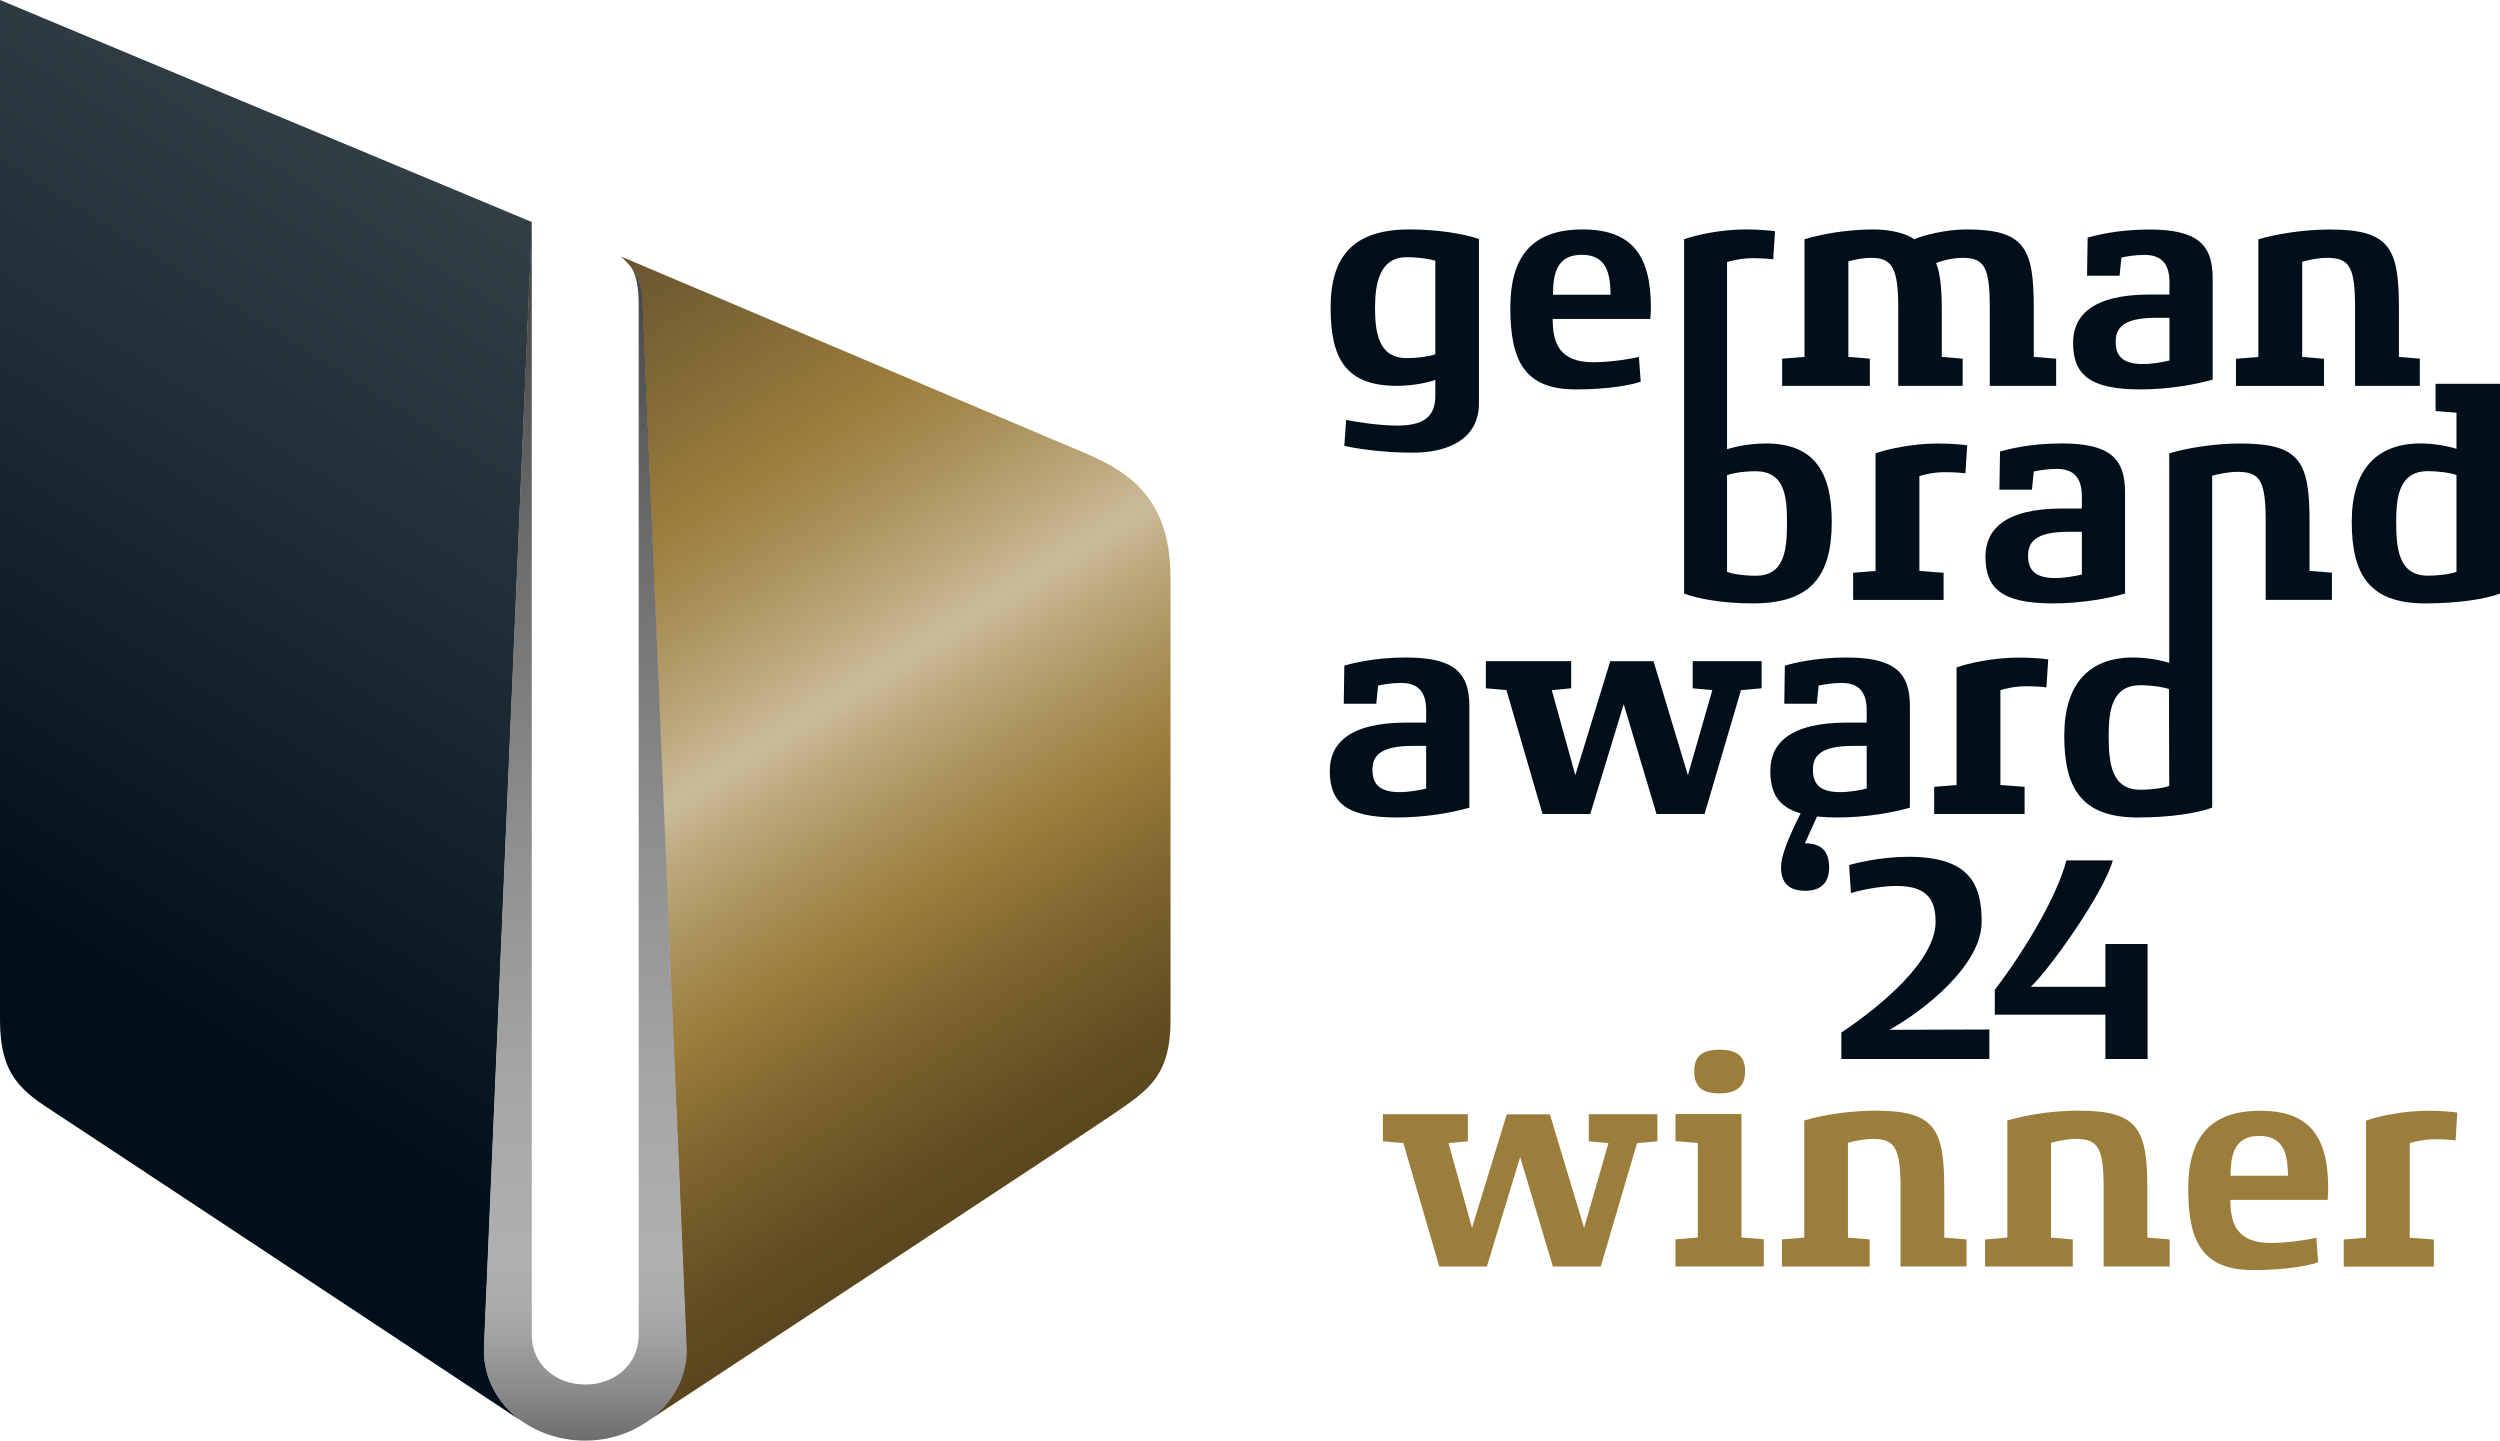 <svg xmlns="http://www.w3.org/2000/svg" xmlns:xlink="http://www.w3.org/1999/xlink" id="Ebene_1" viewBox="0 0 302.7 174.44"><defs><linearGradient id="Unbenannter_Verlauf_2" x1="61.22" y1="39.79" x2="125.49" y2="142.65" gradientUnits="userSpaceOnUse"><stop offset="0" stop-color="#66542f"></stop><stop offset=".25" stop-color="#9b7d3c"></stop><stop offset=".31" stop-color="#a4894e"></stop><stop offset=".43" stop-color="#bca97e"></stop><stop offset=".49" stop-color="#cabb99"></stop><stop offset=".54" stop-color="#bca97e"></stop><stop offset=".65" stop-color="#a4894e"></stop><stop offset=".7" stop-color="#9b7d3c"></stop><stop offset=".82" stop-color="#7b622d"></stop><stop offset=".93" stop-color="#624d22"></stop><stop offset="1" stop-color="#5a461e"></stop></linearGradient><linearGradient id="Unbenannter_Verlauf_3" x1="67.31" y1="28.71" x2="1.72" y2="133.66" gradientUnits="userSpaceOnUse"><stop offset="0" stop-color="#333f47"></stop><stop offset=".35" stop-color="#202d36"></stop><stop offset=".85" stop-color="#000f19"></stop></linearGradient><linearGradient id="Unbenannter_Verlauf_34" x1="70.87" y1="26.88" x2="70.87" y2="174.44" gradientUnits="userSpaceOnUse"><stop offset="0" stop-color="#404040"></stop><stop offset=".23" stop-color="#676767"></stop><stop offset=".5" stop-color="#8e8e8e"></stop><stop offset=".72" stop-color="#a7a7a7"></stop><stop offset=".85" stop-color="#b0b0b0"></stop><stop offset=".89" stop-color="#ababab"></stop><stop offset=".92" stop-color="#9f9f9f"></stop><stop offset=".96" stop-color="#8a8a8a"></stop><stop offset="1" stop-color="#6d6d6d"></stop><stop offset="1" stop-color="#6d6d6d"></stop></linearGradient></defs><path d="m218.54,107.85c-2.06,0-2.89-1.08-2.89-2.82,0-1.84,1.37-4.55,3.07-7.98h2.1l-2.28,5.06c2.13,0,2.93,1.08,2.93,2.93,0,1.73-.87,2.82-2.93,2.82Z" fill="#000f19"></path><path d="m179.07,48.81c0,4.52-3.97,6-7.99,6s-7.3-.58-8.31-.83l.22-3.14c1.01.22,3.94.69,6.18.69,2.96,0,4.66-.9,4.62-3.69v-1.84c-.76.29-2.71.72-4.62.72-6.18,0-8.06-3.22-8.06-9.47s2.78-9.47,9.54-9.47c3.5,0,6.65.54,8.42,1.16v19.88Zm-5.28-17.24c-.69-.22-2.06-.43-3.47-.43-3.22,0-3.83,3.07-3.83,6.11s.43,6.11,3.83,6.11c1.41,0,2.82-.22,3.47-.47v-11.31Z" fill="#000f19"></path><path d="m199.82,38.62h-11.82c0,2.85.76,5.24,4.91,5.24,2.24,0,4.91-.47,5.53-.65l.22,3c-1.16.4-3.83.94-7.88.94-6.18,0-7.91-3.43-7.91-9.9,0-6.07,2.53-9.47,8.74-9.47s8.28,3.4,8.28,9.47c0,.18-.04,1.19-.07,1.37Zm-4.81-2.93c-.04-2.46-.4-4.84-3.5-4.84s-3.47,2.46-3.47,4.84h6.97Z" fill="#000f19"></path><path d="m248.94,46.72h-8.02v-9.47c0-4.91-.65-6.03-3.29-6.03-1.3,0-2.82.43-3.21.65.36.76.69,2.49.69,5.38v5.96l2.53.22v3.29h-7.8v-9.47c0-4.91-.8-6.03-3.29-6.03-.98,0-2.02.22-2.75.43v11.56l2.6.22v3.29h-10.62v-3.29l2.71-.22v-14.24c1.88-.58,5.02-1.19,8.38-1.19,2.06,0,4.01.51,4.92,1.19,1.01-.47,3.83-1.19,6.29-1.19,7.05,0,8.17,2.21,8.17,9.47v5.96l2.71.22v3.29Z" fill="#000f19"></path><path d="m267.92,45.96c-2.02.58-5.24,1.19-8.78,1.19-6.18,0-8.13-1.84-8.13-5.64,0-3.21,2.2-5.85,9.32-5.85h2.35v-1.48c0-1.99-.76-3.32-3.04-3.32-1.12,0-2.39.22-2.78.33l-.22,2.2h-3.94l.07-4.62c.87-.25,3.61-.98,7.44-.98,5.75,0,7.7,1.74,7.7,5.86v12.32Zm-5.24-7.48h-1.63c-4.12,0-4.88,1.34-4.88,2.89s.65,2.71,3.29,2.71c1.08,0,2.38-.22,3.22-.43v-5.17Z" fill="#000f19"></path><path d="m237.96,57.31c-.4-.07-1.52-.14-2.49-.14-1.34,0-2.6.32-3.07.47v11.49l2.93.22v3.29h-10.95v-3.29l2.71-.22v-14.24c1.37-.5,4.48-1.19,7.52-1.19,1.73,0,3.14.15,3.58.22l-.22,3.4Z" fill="#000f19"></path><path d="m257.31,71.87c-2.02.58-5.24,1.19-8.78,1.19-6.18,0-8.13-1.84-8.13-5.64,0-3.21,2.2-5.85,9.32-5.85h2.35v-1.48c0-1.99-.76-3.32-3.04-3.32-1.12,0-2.39.22-2.78.32l-.22,2.2h-3.94l.07-4.62c.87-.25,3.61-.98,7.44-.98,5.75,0,7.7,1.74,7.7,5.86v12.32Zm-5.24-7.48h-1.63c-4.12,0-4.88,1.34-4.88,2.89s.65,2.71,3.29,2.71c1.08,0,2.38-.22,3.22-.43v-5.17Z" fill="#000f19"></path><path d="m177.92,97.79c-2.02.58-5.24,1.19-8.78,1.19-6.18,0-8.13-1.84-8.13-5.64,0-3.21,2.2-5.85,9.32-5.85h2.35v-1.48c0-1.99-.76-3.32-3.04-3.32-1.12,0-2.38.22-2.78.32l-.22,2.2h-3.94l.07-4.62c.87-.25,3.61-.98,7.44-.98,5.75,0,7.7,1.74,7.7,5.86v12.32Zm-5.24-7.48h-1.62c-4.12,0-4.88,1.34-4.88,2.89s.65,2.71,3.29,2.71c1.08,0,2.38-.22,3.21-.43v-5.17Z" fill="#000f19"></path><path d="m213.29,83.34l-2.49.22-4.41,15h-5.82l-3.97-13.3-4.05,13.3h-5.78l-4.37-15-2.49-.22v-3.29h10.33v3.29l-2.35.22,2.85,10.3,4.23-13.8h5.24l4.16,13.8,2.96-10.3-2.38-.22v-3.29h8.35v3.29Z" fill="#000f19"></path><path d="m231.26,97.79c-2.02.58-5.24,1.19-8.78,1.19-6.18,0-8.13-1.84-8.13-5.64,0-3.21,2.2-5.85,9.32-5.85h2.35v-1.48c0-1.99-.76-3.32-3.04-3.32-1.12,0-2.38.22-2.78.32l-.22,2.2h-3.94l.07-4.62c.87-.25,3.61-.98,7.44-.98,5.75,0,7.7,1.74,7.7,5.86v12.32Zm-5.24-7.48h-1.63c-4.12,0-4.88,1.34-4.88,2.89s.65,2.71,3.29,2.71c1.08,0,2.38-.22,3.22-.43v-5.17Z" fill="#000f19"></path><path d="m247.77,83.23c-.4-.07-1.52-.14-2.49-.14-1.34,0-2.6.32-3.07.47v11.49l2.93.22v3.29h-10.95v-3.29l2.71-.22v-14.24c1.37-.5,4.48-1.19,7.52-1.19,1.73,0,3.14.15,3.58.22l-.22,3.4Z" fill="#000f19"></path><path d="m213.77,53.7c-1.99,0-3.72.4-4.66.69v-22.66c.47-.14,1.76-.47,3.1-.47.97,0,2.09.07,2.49.14l.22-3.4c-.43-.07-1.84-.22-3.58-.22-3.04,0-6.05.69-7.43,1.19v42.9c1.73.65,4.73,1.19,8.34,1.19,6.97,0,9.54-3.25,9.54-9.9,0-6.29-2.35-9.47-8.02-9.47Zm-1.19,16.01c-1.45,0-2.86-.22-3.47-.47v-11.71c.58-.21,1.88-.47,3.47-.47,3.47,0,3.79,3,3.79,6.11,0,3.36-.25,6.54-3.79,6.54Z" fill="#000f19"></path><path d="m279.64,69.13v-5.96c0-7.26-1.12-9.47-8.38-9.47-3.43,0-6.69.62-8.61,1.19v25.37c-1.01-.33-2.77-.65-4.36-.65-5.35,0-8.35,3.18-8.35,9.47s2.02,9.9,8.89,9.9c3.9,0,7.21-.51,9.02-1.19v-40.19c.79-.22,2.04-.47,3.08-.47,2.75,0,3.4,1.12,3.4,6.03v9.47h8.02v-3.29l-2.71-.22Zm-16.99,26.02c-.58.25-2.09.47-3.5.47-3.5,0-3.83-3.22-3.83-6.54,0-3.07.4-6.11,3.83-6.11,1.45,0,2.82.22,3.47.47l.03,11.71Z" fill="#000f19"></path><path d="m292.99,46.72v-3.3l-2.53-.2v-5.96c0-7.26-1.12-9.47-8.38-9.47-3.43,0-6.72.62-8.64,1.19v14.24l-2.71.22v3.29h10.66v-3.29l-2.64-.22v-11.53c.79-.22,1.95-.47,3-.47,2.75,0,3.4,1.12,3.4,6.03v9.47h7.84Z" fill="#000f19"></path><path d="m294.9,46.47v3.3l2.53.2v4.37c-1.01-.32-2.75-.65-4.33-.65-5.35,0-8.35,3.18-8.35,9.47s2.02,9.9,8.89,9.9c3.9,0,7.26-.51,9.07-1.19v-25.4h-7.8Zm2.53,22.76c-.58.25-2.06.47-3.47.47-3.51,0-3.83-3.22-3.83-6.54,0-3.07.4-6.11,3.83-6.11,1.45,0,2.82.22,3.47.47v11.71Z" fill="#000f19"></path><path d="m240.88,128.22h-17.93v-3.2c5.18-3.46,11.41-8.86,11.41-13.39,0-2.48-.83-4.36-4.71-4.36-2.23,0-4.75.61-5.54.86l-.22-3.38c.54-.18,3.71-1.01,7.16-1.01,7.27,0,8.89,3.13,8.89,7.88,0,5.25-6.98,10.73-11.16,13.07l12.09-.04v3.56Z" fill="#000f19"></path><path d="m260.03,128.22h-5.11v-5.36h-13.39v-3.02c3.24-4.21,7.45-11.01,8.67-15.66h5.62c-1.15,4.03-7.59,13.1-9.93,15.3h9.03v-5.18h5.11v13.93Z" fill="#000f19"></path><path d="m200.69,138.19l-2.48.22-4.39,14.94h-5.8l-3.96-13.25-4.03,13.25h-5.76l-4.35-14.94-2.48-.22v-3.28h10.29v3.28l-2.34.22,2.84,10.26,4.21-13.75h5.22l4.14,13.75,2.95-10.26-2.38-.22v-3.28h8.31v3.28Z" fill="#9b7d3c"></path><path d="m213.56,153.34h-10.69v-3.28l2.7-.22v-11.45l-2.7-.22v-3.28h7.99v14.94l2.7.22v3.28Zm-5.36-20.95c-2.3,0-3.06-.97-3.06-2.7s.86-2.59,3.1-2.59,3.06.94,3.06,2.59-.79,2.7-3.1,2.7Z" fill="#9b7d3c"></path><path d="m238.11,153.34h-7.99v-9.43c0-4.9-.65-6.01-3.38-6.01-1.04,0-2.2.25-2.99.47v11.48l2.63.22v3.28h-10.62v-3.28l2.7-.22v-14.18c1.91-.58,5.18-1.19,8.6-1.19,7.23,0,8.35,2.2,8.35,9.43v5.94l2.7.22v3.28Z" fill="#9b7d3c"></path><path d="m262.7,153.34h-7.99v-9.43c0-4.9-.65-6.01-3.38-6.01-1.04,0-2.2.25-2.99.47v11.48l2.63.22v3.28h-10.62v-3.28l2.7-.22v-14.18c1.91-.58,5.18-1.19,8.6-1.19,7.24,0,8.35,2.2,8.35,9.43v5.94l2.7.22v3.28Z" fill="#9b7d3c"></path><path d="m281.82,145.28h-11.77c0,2.84.76,5.22,4.9,5.22,2.23,0,4.9-.47,5.51-.65l.22,2.99c-1.15.4-3.82.94-7.85.94-6.16,0-7.88-3.42-7.88-9.86,0-6.05,2.52-9.43,8.71-9.43s8.24,3.38,8.24,9.43c0,.18-.04,1.19-.07,1.37Zm-4.79-2.92c-.04-2.45-.39-4.82-3.49-4.82s-3.46,2.45-3.46,4.82h6.95Z" fill="#9b7d3c"></path><path d="m297.31,138.08c-.4-.07-1.51-.14-2.48-.14-1.33,0-2.59.32-3.06.47v11.45l2.92.22v3.28h-10.91v-3.28l2.7-.22v-14.18c1.37-.5,4.46-1.19,7.49-1.19,1.73,0,3.13.14,3.56.22l-.21,3.38Z" fill="#9b7d3c"></path><path d="m75.18,31.06c2.11,1.9,2.48,3.29,2.6,5.77.04.96,5.26,125.47,5.26,125.47l.02.6c.25,3.57-1.66,6.75-3.94,8.63-.15.13-.27.24-.42.36,0,0,52.44-34.47,56.22-37.08,4.09-2.82,6.81-4.5,6.81-11.31v-53.43c0-11.52-6.81-13.75-13.63-16.59l-52.92-22.43Z" fill="url(#Unbenannter_Verlauf_2)"></path><path d="m58.64,162.84l.02-.58,5.66-132.92.07-2.46L0,0v123.53c0,6.79,2.73,8.66,6.81,11.29,1.38.88,56.21,37.16,56.21,37.16-.07-.05-.19-.16-.27-.22-2.59-2.06-4.36-5.2-4.12-8.91Z" fill="url(#Unbenannter_Verlauf_3)"></path><path d="m83.13,162.86l-5.31-126.02c-.07-2.83-.93-3.96-1.6-4.72h0c.41.47,1.11,1.55,1.11,4.72v124.8c0,3.58-2.9,6-6.47,6s-6.47-2.42-6.47-6V26.88l-5.79,135.97c-.37,6.76,5.49,11.58,12.27,11.58s12.66-5.1,12.27-11.58Z" fill="url(#Unbenannter_Verlauf_34)"></path></svg>